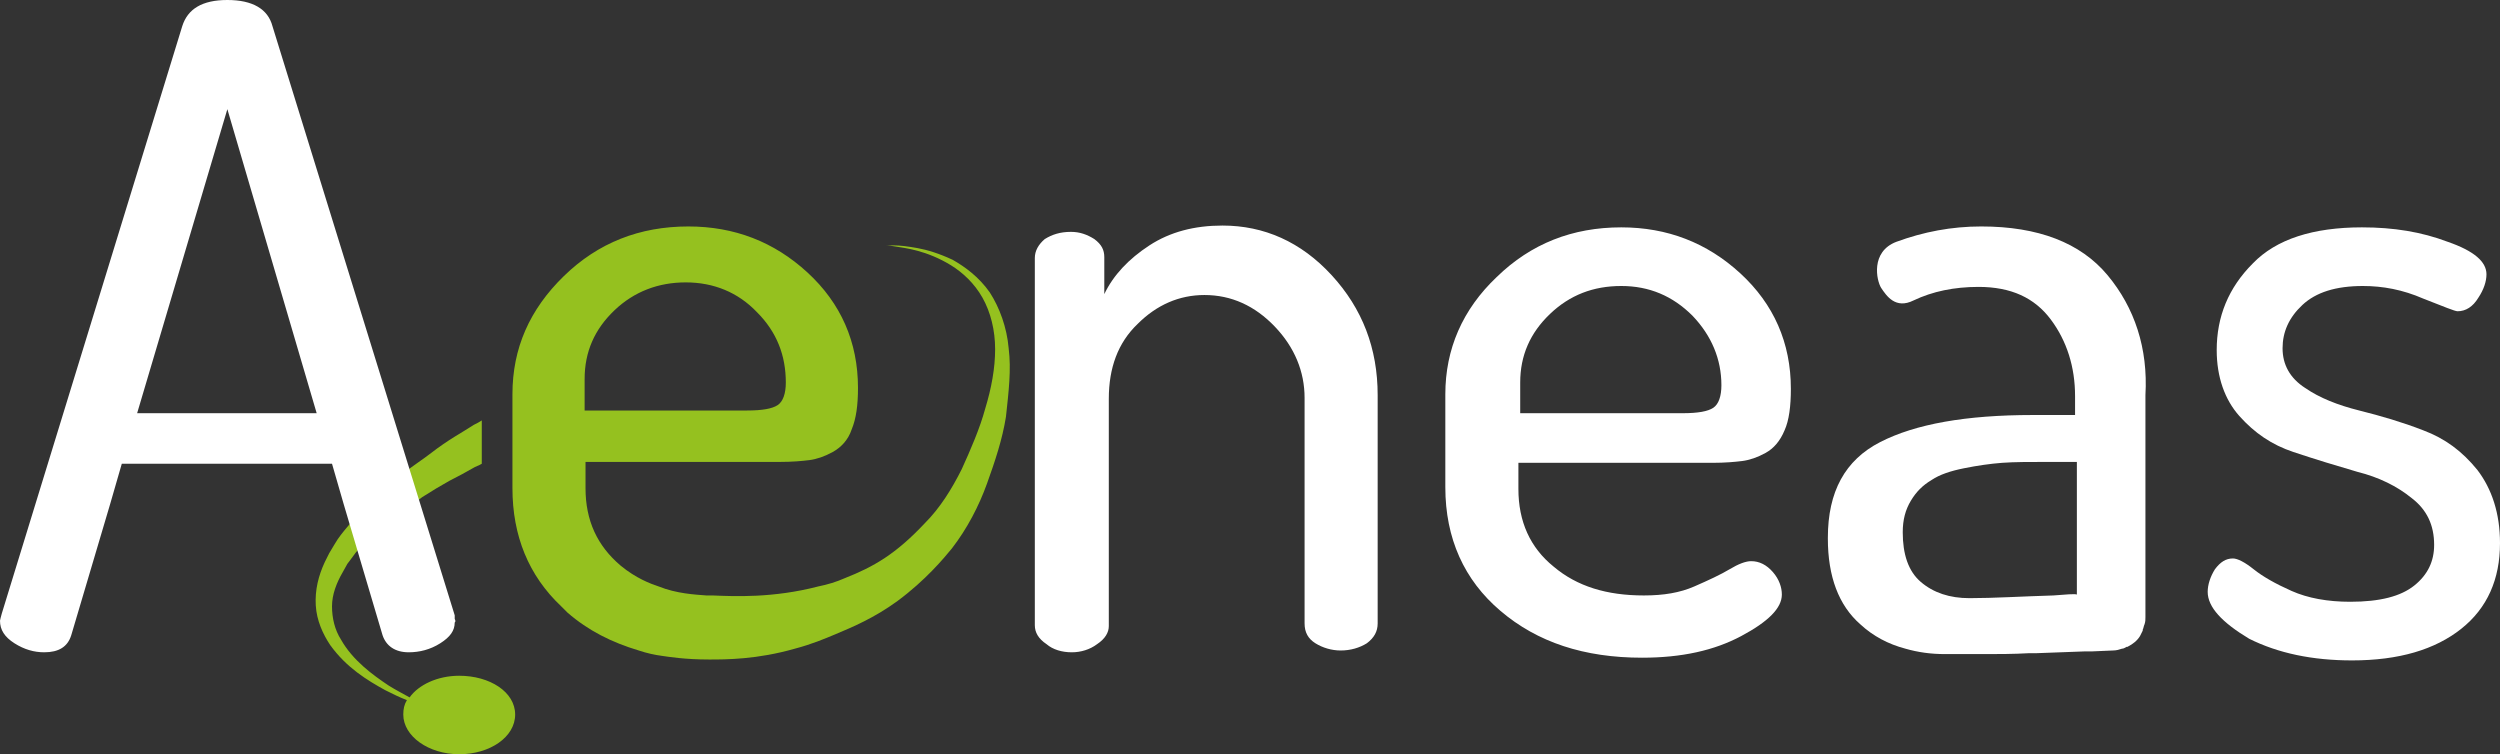 <?xml version="1.0" encoding="utf-8"?>
<svg version="1.1" id="Layer_1" xmlns="http://www.w3.org/2000/svg" x="0px" y="0px"
     viewBox="0 0 277.1 83.6" style="enable-background:new 0 0 277.1 83.6;" xml:space="preserve">
<rect x="0" y="0" width="277.1" height="83.6" fill="#333333" stroke="none"/>
<style type="text/css">
	.st0{fill:#95C11F;}
	.st1{fill:#fff;}
</style>
    <path class="st0" d="M111.8,38.6c-0.2-2.3-1-4.5-2.1-6.2c-1.2-1.7-2.7-2.8-4.1-3.6c-1.5-0.7-2.8-1.1-3.9-1.3
		c-1.1-0.2-2-0.3-2.6-0.3c-0.6,0-0.9,0-0.9,0s0.3,0,0.9,0.1c0.6,0.1,1.5,0.2,2.6,0.5c1.1,0.3,2.4,0.8,3.7,1.6c1.3,0.8,2.6,2,3.5,3.6
		c0.9,1.6,1.4,3.6,1.4,5.7c0,2.1-0.4,4.3-1.1,6.6c-0.6,2.2-1.6,4.5-2.6,6.7c-1.1,2.2-2.4,4.3-4.1,6c-3.2,3.4-5.6,4.8-8.9,6.1
		c-0.9,0.4-1.9,0.7-2.9,0.9c-5,1.3-9.3,1.1-11.7,1c-0.4,0-0.6,0-0.7,0c-1.3-0.1-3.3-0.2-5.3-1c-0.9-0.3-2.5-0.9-4.2-2.3
		c-2.6-2.2-3.9-5-3.9-8.6v-2.9h21.5c1.4,0,2.5-0.1,3.3-0.2c0.8-0.1,1.7-0.4,2.6-0.9c0.9-0.5,1.7-1.3,2.1-2.5
		c0.5-1.2,0.7-2.7,0.7-4.6c0-5.1-1.9-9.4-5.6-12.8c-3.7-3.4-8.1-5.1-13.2-5.1c-5.4,0-10,1.8-13.8,5.5c-3.8,3.7-5.7,8-5.7,13.1v1.6
		v4.6v2.2v2c0,5.3,1.8,9.7,5.4,13.1c0.2,0.2,0.4,0.4,0.7,0.7c2.3,2,4.9,3.3,7.9,4.2c0.9,0.3,1.8,0.5,2.6,0.6
		c0.7,0.1,2.5,0.4,5.2,0.4c1.9,0,5.3,0,9.5-1.2c1.9-0.5,3.3-1.1,4.5-1.6c1.9-0.8,4.3-1.8,6.9-3.7c3.1-2.3,5.1-4.7,6-5.8
		c1.7-2.2,3-4.7,3.9-7.2c0.9-2.5,1.7-4.9,2.1-7.4C111.8,43.4,112.1,41,111.8,38.6z M64.8,42c0-3,1.1-5.5,3.3-7.6
		c2.2-2.1,4.9-3.1,7.9-3.1c3.1,0,5.8,1.1,7.9,3.3c2.2,2.2,3.2,4.8,3.2,7.8c0,1.2-0.3,2.1-0.9,2.5c-0.6,0.4-1.7,0.6-3.4,0.6H64.8V42z
		"/>
    <path id="XMLID_4_" class="st0" d="M50.9,74.9c-2.4,0-4.5,1-5.5,2.4c-0.7-0.4-1.5-0.8-2.3-1.3c-1.8-1.2-4-2.8-5.3-5.1
		c-0.7-1.1-1-2.4-1-3.7c0-1.3,0.5-2.6,1.2-3.8l0.5-0.9l0.6-0.8c0.4-0.6,0.9-1.1,1.4-1.6c1-1,2-1.9,3.1-2.7c1-0.9,2.2-1.5,3.2-2.3
		c1.1-0.7,2.1-1.3,3-1.8c1-0.5,1.9-1,2.6-1.4c0.3-0.2,0.7-0.3,1-0.5v-4.8c-0.3,0.2-0.5,0.3-0.9,0.5c-0.6,0.4-1.3,0.8-2.1,1.3
		c-0.8,0.5-1.7,1.1-2.6,1.8c-0.9,0.7-2,1.4-3,2.2c-1,0.9-2.1,1.7-3.2,2.7c-1.1,1-2.1,2.1-3.1,3.3c-0.5,0.6-1,1.2-1.4,1.9l-0.6,1
		L36,62.3c-0.7,1.5-1.1,3.1-1,4.8c0.1,1.7,0.8,3.2,1.6,4.4c1.8,2.5,4.1,3.9,6.1,5c0.8,0.4,1.6,0.8,2.4,1.1c-0.3,0.5-0.4,1-0.4,1.6
		c0,2.4,2.8,4.4,6.2,4.4c3.4,0,6.2-1.9,6.2-4.4S54.3,74.9,50.9,74.9z"/>
    <path class="st1" d="M114.7,69.3V28.6c0-0.8,0.4-1.5,1.1-2.1c0.8-0.5,1.7-0.8,2.9-0.8c1,0,1.8,0.3,2.6,0.8c0.8,0.6,1.1,1.2,1.1,2
	v4.1c1-2.1,2.7-3.9,5-5.4c2.3-1.5,5-2.2,8.1-2.2c4.6,0,8.7,1.8,12.1,5.5c3.4,3.7,5.1,8.1,5.1,13.3v25.3c0,0.9-0.4,1.6-1.2,2.2
	c-0.8,0.5-1.8,0.8-2.9,0.8c-1,0-2-0.3-2.8-0.8c-0.8-0.5-1.2-1.2-1.2-2.2V44.1c0-2.9-1.1-5.6-3.3-7.9c-2.2-2.3-4.8-3.5-7.8-3.5
	c-2.8,0-5.3,1.1-7.4,3.2c-2.2,2.1-3.2,4.9-3.2,8.3v25.2c0,0.7-0.4,1.4-1.3,2c-0.8,0.6-1.8,0.9-2.8,0.9c-1.1,0-2.1-0.3-2.8-0.9
	C115.1,70.8,114.7,70.1,114.7,69.3z"/>
    <path class="st1" d="M160.2,54V43.7c0-5,1.9-9.4,5.7-13c3.8-3.7,8.4-5.5,13.8-5.5c5.1,0,9.5,1.7,13.2,5.1s5.6,7.7,5.6,12.8
	c0,1.9-0.2,3.5-0.7,4.6c-0.5,1.2-1.2,2-2.1,2.5c-0.9,0.5-1.8,0.8-2.6,0.9c-0.8,0.1-1.9,0.2-3.3,0.2h-21.5v2.9c0,3.6,1.3,6.5,3.9,8.6
	c2.6,2.2,5.9,3.2,10,3.2c2.2,0,4-0.3,5.6-1c1.6-0.7,2.9-1.3,3.9-1.9c1-0.6,1.8-0.9,2.4-0.9c0.9,0,1.7,0.4,2.4,1.2
	c0.7,0.8,1,1.7,1,2.5c0,1.5-1.5,3-4.5,4.6c-3,1.6-6.6,2.4-11,2.4c-6.4,0-11.6-1.7-15.7-5.2C162.3,64.3,160.2,59.7,160.2,54z
	 M168.4,45.8h18.1c1.7,0,2.8-0.2,3.4-0.6c0.6-0.4,0.9-1.3,0.9-2.5c0-2.9-1.1-5.5-3.2-7.7c-2.2-2.2-4.8-3.3-7.9-3.3
	c-3.1,0-5.7,1-7.9,3.1c-2.2,2.1-3.3,4.6-3.3,7.6V45.8z"/>
    <path class="st1" d="M233.6,30.5c-3-3.6-7.7-5.4-14-5.4c-3.3,0-6.4,0.6-9.4,1.7c-2.9,1.1-2.2,4.3-1.7,5.1c0.6,0.9,1.6,2.4,3.6,1.4
	c2.1-1,4.5-1.5,7.2-1.5c3.6,0,6.2,1.2,8,3.6c1.8,2.4,2.7,5.3,2.7,8.5v2.1h-4.7c-7.4,0-13,1-16.9,3c-3.9,2-5.8,5.5-5.8,10.6
	c0,0,0,0,0,0.1c0,4.2,1.2,7.4,3.6,9.5c1.4,1.3,3.1,2.2,5,2.7c1.4,0.4,2.8,0.6,4.4,0.6c1.4,0,2.9,0,4.3,0c0.1,0,0.2,0,0.2,0
	c1.2,0,3.1,0,4.8-0.1v0l0,0c0.3,0,0.6,0,0.8,0l5.4-0.2c0.3,0,0.5,0,0.8,0l2.3-0.1v0c0.4,0,0.7-0.1,1-0.2c0.2,0,0.3-0.1,0.5-0.2
	c0,0,0.1,0,0.1,0c0.6-0.3,1.1-0.7,1.4-1.2c0,0,0,0,0,0c0,0,0,0,0,0c0.1-0.2,0.2-0.4,0.3-0.6c0,0,0,0,0-0.1c0.1-0.2,0.1-0.4,0.2-0.6
	c0.1-0.3,0.1-0.5,0.1-0.8l0-24.6C238.1,38.6,236.6,34.1,233.6,30.5z M227.6,66c-3.4,0.1-6.6,0.3-9.3,0.3c-2.2,0-4-0.6-5.4-1.8
	c0,0,0,0,0,0c-1.4-1.2-2-3.1-2-5.5c0-1.4,0.3-2.5,0.9-3.5c0.6-1,1.3-1.7,2.3-2.3c0.9-0.6,2.1-1,3.6-1.3c1.5-0.3,2.9-0.5,4.2-0.6
	c1.4-0.1,3-0.1,4.9-0.1h3.4l0,14.7C230,65.8,228.9,65.9,227.6,66z"/>
    <path class="st1" d="M244.7,65.6c0-0.8,0.3-1.7,0.8-2.5c0.6-0.8,1.2-1.2,2-1.2c0.5,0,1.3,0.4,2.3,1.2c1,0.8,2.4,1.6,4.2,2.4
	c1.8,0.8,4,1.2,6.5,1.2c3.3,0,5.6-0.6,7.1-1.8c1.5-1.2,2.2-2.7,2.2-4.5c0-2.2-0.8-3.9-2.5-5.2c-1.6-1.3-3.6-2.3-6-2.9
	c-2.4-0.7-4.7-1.4-7.1-2.2c-2.4-0.8-4.3-2.1-6-4c-1.6-1.8-2.5-4.3-2.5-7.3c0-3.7,1.3-6.9,4-9.6c2.6-2.7,6.7-4,12.1-4
	c3.5,0,6.6,0.5,9.5,1.6c2.9,1,4.3,2.2,4.3,3.6c0,0.8-0.3,1.7-0.9,2.6c-0.6,1-1.4,1.5-2.3,1.5c-0.3,0-1.5-0.5-3.8-1.4
	c-2.3-1-4.5-1.4-6.7-1.4c-3,0-5.2,0.7-6.7,2.1c-1.5,1.4-2.2,3-2.2,4.8c0,1.8,0.8,3.3,2.5,4.4c1.6,1.1,3.6,1.9,6,2.5
	c2.4,0.6,4.8,1.3,7.1,2.2c2.4,0.9,4.3,2.3,6,4.4c1.6,2.1,2.5,4.8,2.5,8.1c0,4-1.4,7.2-4.3,9.5c-2.9,2.3-6.9,3.5-12.1,3.5
	c-4.4,0-8.2-0.8-11.4-2.4C246.3,69,244.7,67.3,244.7,65.6z"/>
    <path class="st1" d="M50.4,68.6c0-0.1,0-0.2,0-0.4L30.2,2.9C29.7,1,28,0,25.2,0c-2.8,0-4.4,1-5,2.9L0.2,68C0.1,68.4,0,68.7,0,68.8
	c0,1,0.5,1.8,1.6,2.5c1.1,0.7,2.2,1,3.3,1c1.6,0,2.6-0.6,3-1.9l4.3-14.5l1.3-4.5l0,0h23.3l1.3,4.5l4.3,14.5c0.4,1.2,1.4,1.9,2.9,1.9
	c1.2,0,2.4-0.3,3.5-1c1.1-0.7,1.6-1.4,1.6-2.3C50.5,68.9,50.5,68.8,50.4,68.6z M25.2,12.1l9.9,33.7l0,0H15.2l0,0L25.2,12.1z"/>
</svg>
